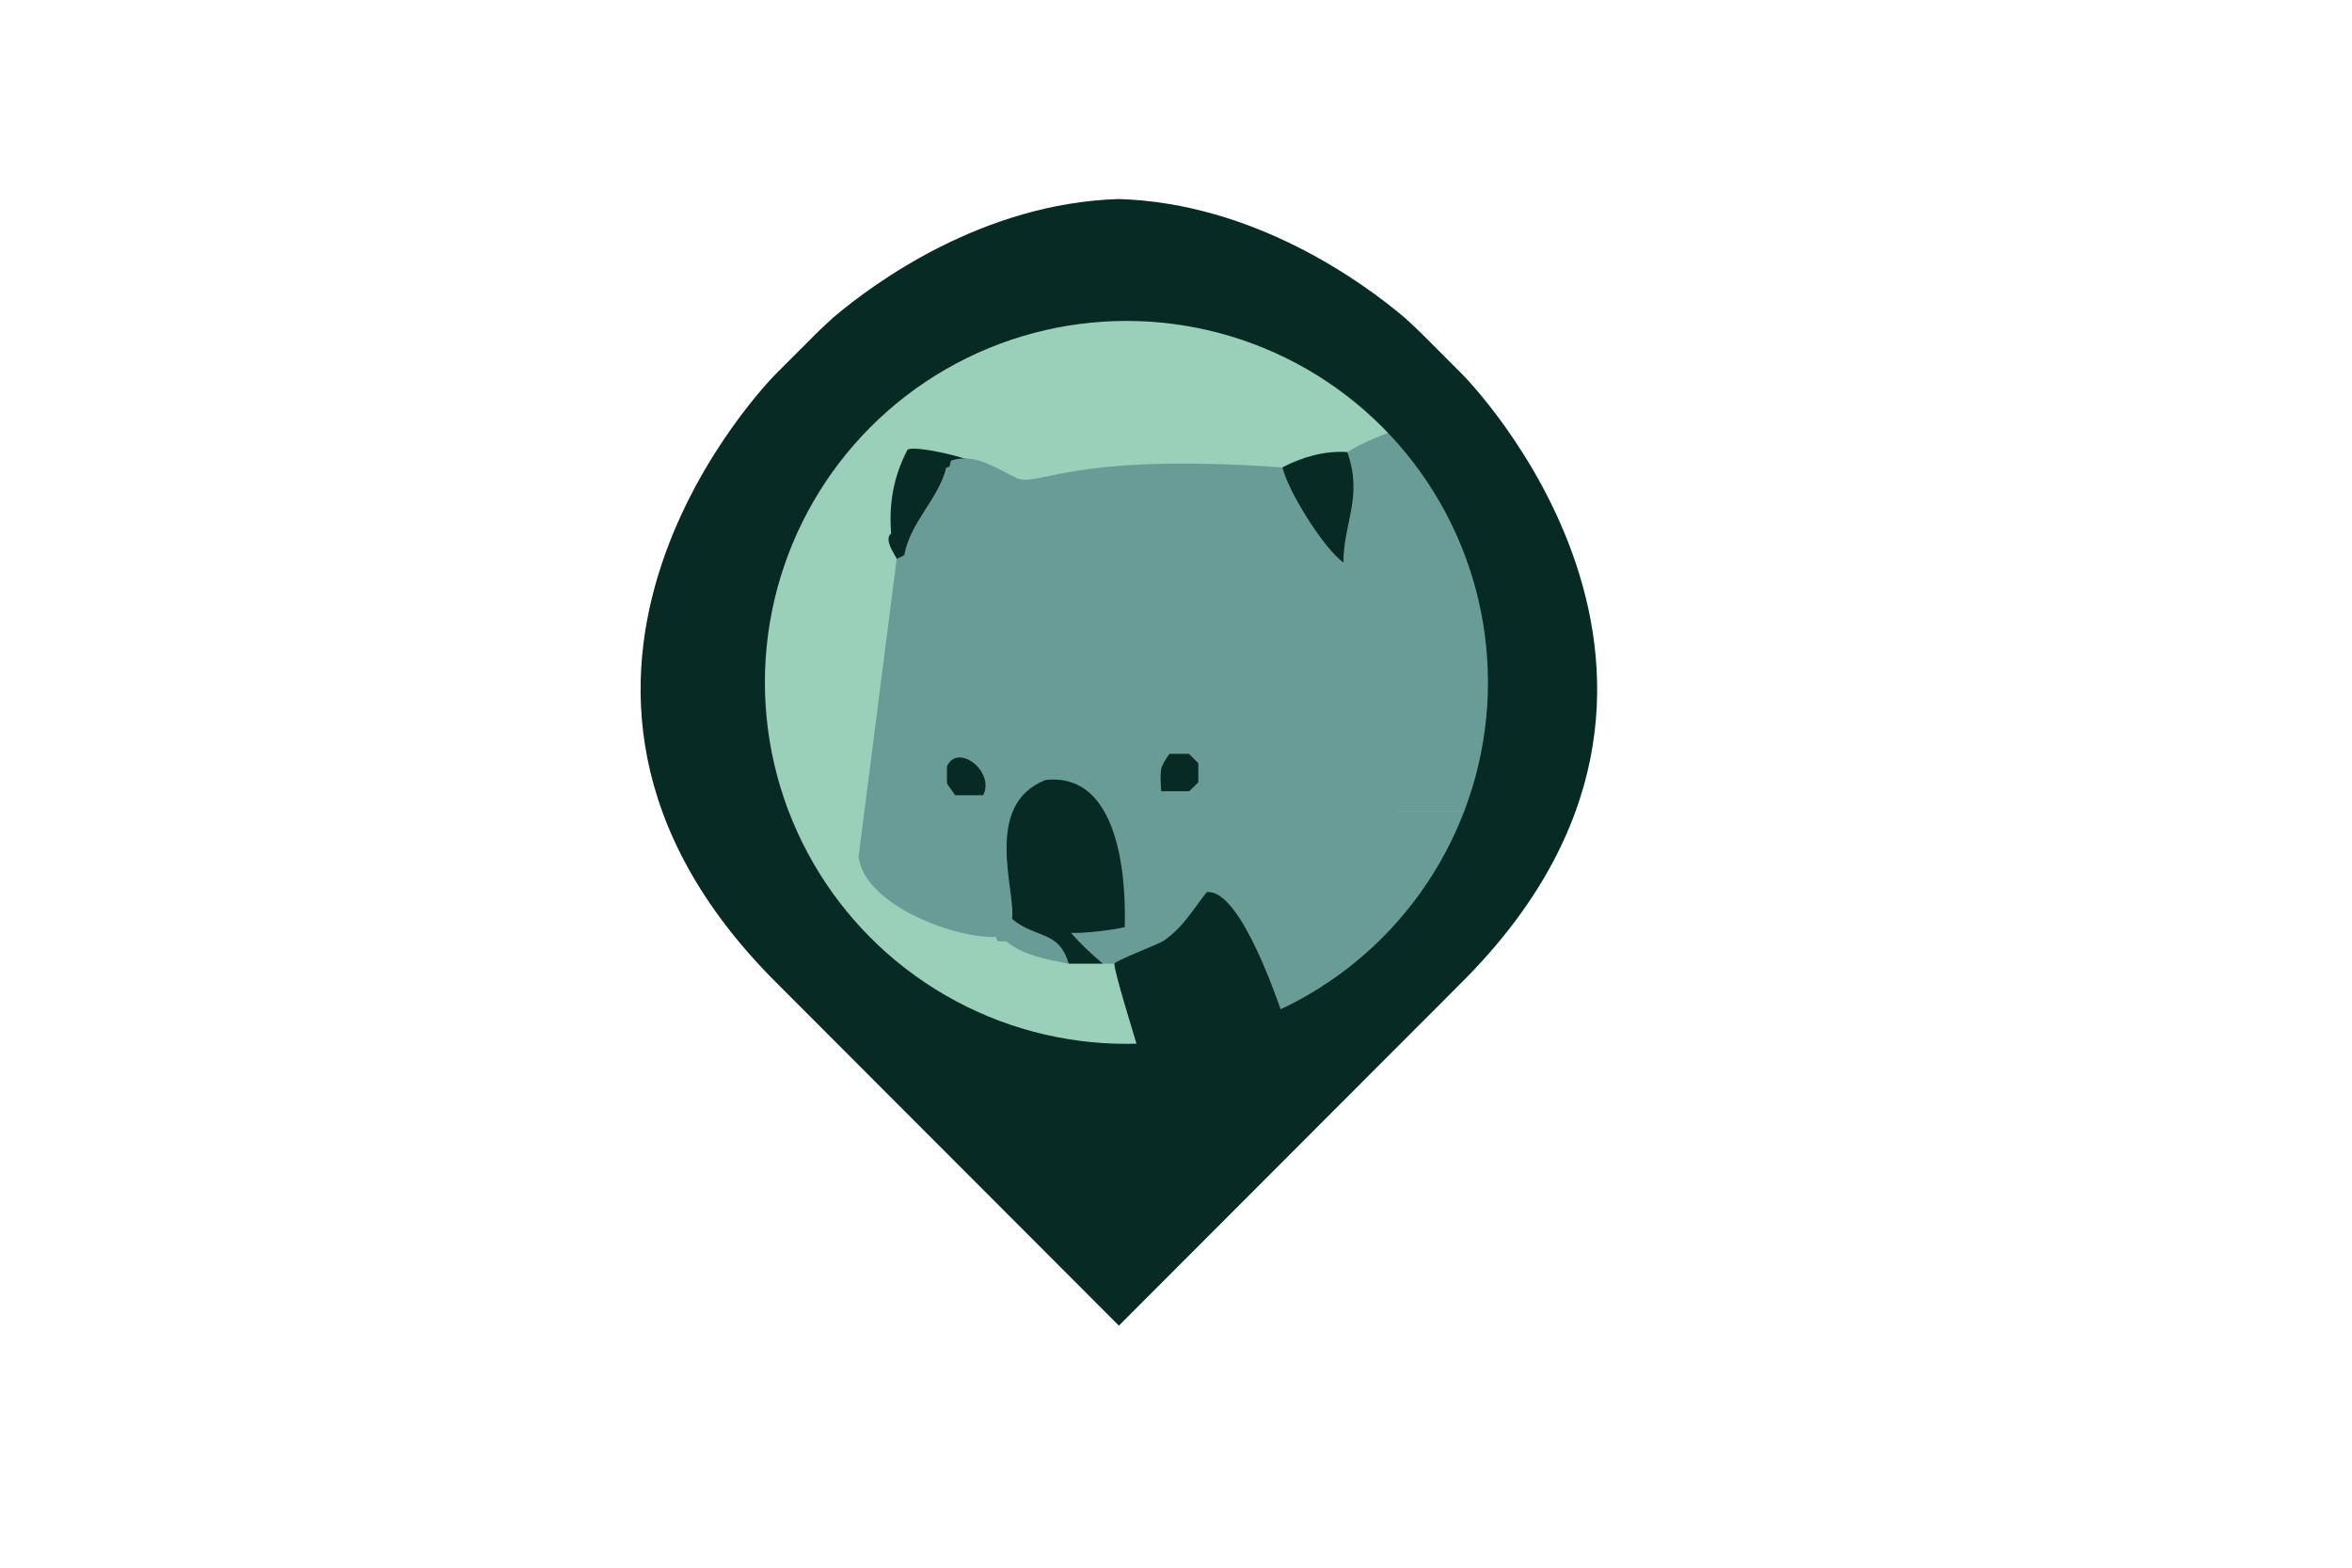 <svg xmlns="http://www.w3.org/2000/svg" xmlns:xlink="http://www.w3.org/1999/xlink" id="Ebene_1" x="0px" y="0px" viewBox="0 0 340.16 226.77" style="enable-background:new 0 0 340.16 226.77;" xml:space="preserve"><style type="text/css">	.st0{clip-path:url(#SVGID_00000091712462160920527970000004581821433321307010_);}	.st1{filter:url(#Adobe_OpacityMaskFilter);}	.st2{clip-path:url(#SVGID_00000018959128524069649590000004168307493285330614_);}	.st3{clip-path:url(#SVGID_00000145047488083163575590000007338663439687574701_);}			.st4{clip-path:url(#SVGID_00000018959128524069649590000004168307493285330614_);mask:url(#SVGID_00000090986096641732679210000015196671096969366681_);}	.st5{clip-path:url(#SVGID_00000032615450989128432540000002685444140713630123_);fill:#072B24;}	.st6{clip-path:url(#SVGID_00000025413470015189318020000011200172322679671471_);fill:#9ACFB9;}	.st7{clip-path:url(#SVGID_00000018216976204176700050000013757709683136874936_);}	.st8{clip-path:url(#SVGID_00000121277852551220019240000018035453015678699945_);fill:#072B24;}	.st9{clip-path:url(#SVGID_00000090978007786053436170000016917351158406884024_);fill:#699C97;}	.st10{clip-path:url(#SVGID_00000090283139767024047920000004184601527417824178_);fill:#699C97;}	.st11{clip-path:url(#SVGID_00000004522376552966744640000013191452061974064527_);fill:#072B24;}	.st12{clip-path:url(#SVGID_00000155119210014065041460000014430338724322638773_);fill:#699C97;}	.st13{clip-path:url(#SVGID_00000116922003673041597550000008168923204186887573_);fill:#072B24;}	.st14{clip-path:url(#SVGID_00000011014928383287392020000004798679768237069227_);fill:#072B24;}	.st15{clip-path:url(#SVGID_00000150793282996517455510000013971336289290092697_);fill:#072B24;}	.st16{clip-path:url(#SVGID_00000086657648120356263070000011438049217862764729_);fill:#072B24;}	.st17{clip-path:url(#SVGID_00000093859102370888198180000012268439208541799066_);fill:#072B24;}	.st18{clip-path:url(#SVGID_00000041279418414491242930000005816747080890175617_);}	.st19{clip-path:url(#SVGID_00000045580152200460940800000000397206399473382528_);fill:none;stroke:#072B24;stroke-width:4.526;}</style><g>	<g>		<defs>			<rect id="SVGID_1_" x="46.87" y="-14.84" width="235.57" height="217.57"></rect>		</defs>		<clipPath id="SVGID_00000005983503861020938780000012390772580807427459_">			<use xlink:href="#SVGID_1_" style="overflow:visible;"></use>		</clipPath>		<g style="clip-path:url(#SVGID_00000005983503861020938780000012390772580807427459_);">			<g>				<defs>					<rect id="SVGID_00000044896983908245990840000007515884177866752128_" x="46.87" y="-14.84" width="235.57" height="217.57"></rect>				</defs>				<clipPath id="SVGID_00000018206894130091734670000013983579951001861282_">					<use xlink:href="#SVGID_00000044896983908245990840000007515884177866752128_" style="overflow:visible;"></use>				</clipPath>				<defs>					<filter id="Adobe_OpacityMaskFilter" filterUnits="userSpaceOnUse" x="89.11" y="25.48" width="151.2" height="174.72">											</filter>				</defs>									<mask maskUnits="userSpaceOnUse" x="89.11" y="25.48" width="151.2" height="174.72" id="SVGID_00000090986096641732679210000015196671096969366681_">					<g class="st1">						<g>							<g>								<defs>																			<rect id="SVGID_00000165229792319852734530000011683467846251520908_" x="46.87" y="-14.84" width="235.57" height="217.57"></rect>								</defs>																	<clipPath id="SVGID_00000007415191048996551760000015129231937077792692_" style="clip-path:url(#SVGID_00000018206894130091734670000013983579951001861282_);">									<use xlink:href="#SVGID_00000165229792319852734530000011683467846251520908_" style="overflow:visible;"></use>								</clipPath>							</g>							<g>								<defs>																			<rect id="SVGID_00000024702674980107560150000015394345020109501606_" x="46.87" y="-14.84" width="235.57" height="217.57"></rect>								</defs>								<defs>																			<rect id="SVGID_00000072242512537239149750000009337942003658039741_" x="46.87" y="-14.84" width="236.16" height="218.88"></rect>								</defs>																	<clipPath id="SVGID_00000122694873644165780350000004878187084998694034_" style="clip-path:url(#SVGID_00000018206894130091734670000013983579951001861282_);">									<use xlink:href="#SVGID_00000024702674980107560150000015394345020109501606_" style="overflow:visible;"></use>								</clipPath>																	<clipPath id="SVGID_00000103951316243325684990000004300025300598554047_" style="clip-path:url(#SVGID_00000122694873644165780350000004878187084998694034_);">									<use xlink:href="#SVGID_00000072242512537239149750000009337942003658039741_" style="overflow:visible;"></use>								</clipPath>								<g>									<g style="clip-path:url(#SVGID_00000103951316243325684990000004300025300598554047_);enable-background:new    ;">																					<image style="overflow:visible;" width="492" height="456" transform="matrix(0.48 0 0 0.48 46.867 -14.839)">										</image>									</g>								</g>							</g>						</g>					</g>				</mask>									<g style="clip-path:url(#SVGID_00000018206894130091734670000013983579951001861282_);mask:url(#SVGID_00000090986096641732679210000015196671096969366681_);">					<g>						<g>							<defs>								<rect id="SVGID_00000093160349760358992840000001073935113232676226_" x="89.11" y="25.48" width="151.2" height="174.72"></rect>							</defs>							<clipPath id="SVGID_00000092444251692075171260000011883180131074038161_">								<use xlink:href="#SVGID_00000093160349760358992840000001073935113232676226_" style="overflow:visible;"></use>							</clipPath>						</g>					</g>				</g>			</g>			<g>				<defs>					<rect id="SVGID_00000067208060896726977690000007564078303627486104_" x="46.87" y="-14.84" width="235.57" height="217.57"></rect>				</defs>				<clipPath id="SVGID_00000029749562023435938290000013735589295513083054_">					<use xlink:href="#SVGID_00000067208060896726977690000007564078303627486104_" style="overflow:visible;"></use>				</clipPath>				<path style="clip-path:url(#SVGID_00000029749562023435938290000013735589295513083054_);fill:#072B24;" d="M112.15,142.02     l49.67,49.74l49.67-49.74c43.88-43.94,0-87.87,0-87.87l-5.85-5.86c-0.83-0.83-1.66-1.58-2.5-2.35     c-5.96-5.04-21.66-16.55-41.32-17.15c-19.67,0.59-35.36,12.1-41.32,17.15c-0.83,0.77-1.66,1.51-2.5,2.35l-5.85,5.86     C112.15,54.15,68.27,98.08,112.15,142.02"></path>			</g>			<g>				<defs>					<rect id="SVGID_00000115504803499994075660000000771848266807052472_" x="46.87" y="-14.84" width="235.57" height="217.57"></rect>				</defs>				<clipPath id="SVGID_00000180347463235744442300000004843227083121843873_">					<use xlink:href="#SVGID_00000115504803499994075660000000771848266807052472_" style="overflow:visible;"></use>				</clipPath>				<path style="clip-path:url(#SVGID_00000180347463235744442300000004843227083121843873_);fill:#9ACFB9;" d="M162.91,153.26     c30.12,0,54.55-24.42,54.55-54.55c0-30.12-24.42-54.55-54.55-54.55s-54.55,24.42-54.55,54.55     C108.37,128.84,132.79,153.26,162.91,153.26"></path>			</g>		</g>	</g>	<g>		<defs>			<rect id="SVGID_00000116920296040869028250000016724503566285801609_" x="46.87" y="-14.84" width="235.57" height="217.57"></rect>		</defs>		<clipPath id="SVGID_00000159470396434120730290000014982028565733350068_">			<use xlink:href="#SVGID_00000116920296040869028250000016724503566285801609_" style="overflow:visible;"></use>		</clipPath>		<g style="clip-path:url(#SVGID_00000159470396434120730290000014982028565733350068_);">			<g>				<defs>					<path id="SVGID_00000127724468615628048590000009542162596728271292_" d="M108.37,98.71c0,30.13,24.42,54.55,54.55,54.55      c30.12,0,54.55-24.42,54.55-54.55c0-30.12-24.42-54.55-54.55-54.55C132.79,44.16,108.37,68.59,108.37,98.71"></path>				</defs>				<clipPath id="SVGID_00000073694722210855034050000006980414393617002931_">					<use xlink:href="#SVGID_00000127724468615628048590000009542162596728271292_" style="overflow:visible;"></use>				</clipPath>				<path style="clip-path:url(#SVGID_00000073694722210855034050000006980414393617002931_);fill:#072B24;" d="M140.59,66.78     c-1.13,4.63-7.36,7.87-8.23,12.72c-0.37,0.18-2.21,1.31-2.58,1.5c-0.24-0.59-2.05-2.98-0.9-3.82     c-0.33-4.18,0.27-8.11,2.37-12.13C132.25,64.39,139.68,66.12,140.59,66.78"></path>			</g>			<g>				<defs>					<path id="SVGID_00000104689604209373422190000017006910955850730141_" d="M108.37,98.71c0,30.13,24.42,54.55,54.55,54.55      c30.12,0,54.55-24.42,54.55-54.55c0-30.12-24.42-54.55-54.55-54.55C132.79,44.16,108.37,68.59,108.37,98.71"></path>				</defs>				<clipPath id="SVGID_00000095334451579674055850000014200156264222637210_">					<use xlink:href="#SVGID_00000104689604209373422190000017006910955850730141_" style="overflow:visible;"></use>				</clipPath>				<path style="clip-path:url(#SVGID_00000095334451579674055850000014200156264222637210_);fill:#699C97;" d="M142.19,115.05     h-4.05c-0.23-0.33-0.59-0.84-1.2-1.7v-2.48C138.47,107.37,143.98,111.61,142.19,115.05 M169.12,109.03h2.83     c0.46,0.46,0.92,0.92,1.37,1.37c0,0.92,0,1.83,0,2.77c-0.45,0.43-0.91,0.88-1.34,1.3h-4.05     C167.73,111.1,167.73,111.1,169.12,109.03 M124.17,123.93c0.84,7.04,14.12,11.88,19.88,11.6c0.11,1.16,1.15,0.33,1.71,0.8     c2.37,1.99,6.77,2.68,8.79,3.07c-1.39-4.88,3.31-1.37,4.97,0h1.66c0-0.38,6.45-2.86,7.11-3.31c2.82-1.93,4.19-4.46,6.25-7.05     c8.27-0.79,19.98-3.97,27-8.57c-0.26-1.1,0.22-2.03,0.65-3.08h12.36c6.18,7.96-29.07,27.16-29.07,35.55     c3.24,3.12,7.82,4.6,11.12,7.8c-0.76,4.09-4.22,8.36-6.23,11.93c7.7,4.26,16.74,7.63,25.53,7.63c0.42,0.57,7.06-4.97,7.13-4.44     c3.65-2.74,8.28-8.97,12.7-9.94c-0.22-1.27,1-1.6,1.55-2.41c2.23-7.36,40.09-15.84,38.77-14.43c0.08,2.78,2.57,6.04,3.82,8.36     c8.72,2.18,25.47-4.2,32.78-8.6c4.23-2.55,7.95-8.44,11.74-11.27c5.82-4.35,12.66-7.09,17.85-12.37c0.83,0,0.36-4.01,1.19-4.01     c0-0.73,0-11.61-12.78-29.06c-5.02-7.11-10.87-13.99-17.6-19.54c-25.3-24.26-100.92-18.15-118.19-7.18     c2.31,6.54-0.57,10.21-0.55,16.02c-2.98-2.16-8.12-10.52-8.84-13.81c-31.41-2.24-35.31,3.09-38.61,1.45s-5.93-3.46-9.26-2.47     c-0.33,0.36,0.02,1.07-0.74,1.01c-1.13,4.63-5.21,7.85-6.08,12.7l-1.1,0.55"></path>			</g>			<g>				<defs>					<path id="SVGID_00000113338573780180794190000009937677596269776557_" d="M108.37,98.71c0,30.13,24.42,54.55,54.55,54.55      c30.12,0,54.55-24.42,54.55-54.55c0-30.12-24.42-54.55-54.55-54.55C132.79,44.16,108.37,68.59,108.37,98.71"></path>				</defs>				<clipPath id="SVGID_00000040556830647199200560000007771993836826853032_">					<use xlink:href="#SVGID_00000113338573780180794190000009937677596269776557_" style="overflow:visible;"></use>				</clipPath>				<path style="clip-path:url(#SVGID_00000040556830647199200560000007771993836826853032_);fill:#699C97;" d="M235.74,165.91     c-0.22-1.27,1-1.6,1.55-2.41c2.23-7.36-7.07-15.42-7.07-22.45c16.22,7.14,41.4,6.79,49.84,1.87c-0.47,2.08-2.67,4.74-4,6.14     c0.08,2.77,2.58,6.04,3.82,8.36c28.86-3.28,62.73-36.25,63.56-36.25c-0.77,8.09-1.75,14.04-5.49,21.26     c-3.67,7.09-10.11,19.1-17.58,23c-0.47,2.71,7.24,22.35,6.93,22.99h-42.82c-0.59-1.43,5.74-10.98,5.96-11.54     c-3.67-6.64-6.15-2.08-11.62-5.72v17.26h-35.35c0,0.49,3.28-9.41,5.6-11.21c-1.69-3.84-3.78-7.28-5.77-10.85     C242.04,166.77,236.51,165.91,235.74,165.91"></path>			</g>			<g>				<defs>					<path id="SVGID_00000089544199366194105810000000480703110316958134_" d="M108.37,98.71c0,30.13,24.42,54.55,54.55,54.55      c30.12,0,54.55-24.42,54.55-54.55c0-30.12-24.42-54.55-54.55-54.55C132.79,44.16,108.37,68.59,108.37,98.71"></path>				</defs>				<clipPath id="SVGID_00000160148856887794848350000012975181730150748587_">					<use xlink:href="#SVGID_00000089544199366194105810000000480703110316958134_" style="overflow:visible;"></use>				</clipPath>				<path style="clip-path:url(#SVGID_00000160148856887794848350000012975181730150748587_);fill:#072B24;" d="M194.31,81.41     c-2.98-2.16-8.12-10.52-8.84-13.81c2.95-1.51,6.04-2.41,9.39-2.21C197.18,71.93,194.29,75.59,194.31,81.41"></path>			</g>			<g>				<defs>					<path id="SVGID_00000011712326568843575290000014611040408936556449_" d="M108.37,98.71c0,30.13,24.42,54.55,54.55,54.55      c30.12,0,54.55-24.42,54.55-54.55c0-30.12-24.42-54.55-54.55-54.55C132.79,44.16,108.37,68.59,108.37,98.71"></path>				</defs>				<clipPath id="SVGID_00000063627788486420124390000012273427379112244142_">					<use xlink:href="#SVGID_00000011712326568843575290000014611040408936556449_" style="overflow:visible;"></use>				</clipPath>				<path style="clip-path:url(#SVGID_00000063627788486420124390000012273427379112244142_);fill:#699C97;" d="M209,188.51h-51.13     c0-1.3,9.13-13.58,13.07-13.83c0.78-1.45-9.76-32.78-9.76-35.28c0-0.38,6.45-2.86,7.11-3.31c2.82-1.93,4.19-4.46,6.25-7.05     c8.27-0.79,27.22-10.6,27.65-11.64h12.36c6.18,7.96-29.07,27.16-29.07,35.54c3.24,3.12,7.82,4.6,11.13,7.8     c-0.76,4.08-4.22,8.36-6.23,11.93c7.7,4.26,32.59,2.66,32.66,3.18C220.16,178.5,210.56,186.97,209,188.51"></path>			</g>			<g>				<defs>					<path id="SVGID_00000162320420911391609880000017964309095041798565_" d="M108.37,98.71c0,30.13,24.42,54.55,54.55,54.55      c30.12,0,54.55-24.42,54.55-54.55c0-30.12-24.42-54.55-54.55-54.55C132.79,44.16,108.37,68.59,108.37,98.71"></path>				</defs>				<clipPath id="SVGID_00000156569012876523277470000011105649793023590827_">					<use xlink:href="#SVGID_00000162320420911391609880000017964309095041798565_" style="overflow:visible;"></use>				</clipPath>				<path style="clip-path:url(#SVGID_00000156569012876523277470000011105649793023590827_);fill:#072B24;" d="M154.55,139.4     c-1.39-4.88-4.79-3.6-8.19-6.48c0.63-3.88-4.35-16.51,4.88-20.1c12.4-1.3,11.43,19.64,11.43,21.29     c-1.27,0.35-5.92,0.95-7.79,0.83c1.43,1.61,2.98,3.1,4.64,4.46L154.55,139.4L154.55,139.4z"></path>			</g>			<g>				<defs>					<path id="SVGID_00000057141230337176165530000005649818448046824633_" d="M108.37,98.71c0,30.13,24.42,54.55,54.55,54.55      c30.12,0,54.55-24.42,54.55-54.55c0-30.12-24.42-54.55-54.55-54.55C132.79,44.16,108.37,68.59,108.37,98.71"></path>				</defs>				<clipPath id="SVGID_00000025426439816793055850000014125199861000498596_">					<use xlink:href="#SVGID_00000057141230337176165530000005649818448046824633_" style="overflow:visible;"></use>				</clipPath>				<path style="clip-path:url(#SVGID_00000025426439816793055850000014125199861000498596_);fill:#072B24;" d="M169.12,109.03h2.83     c0.46,0.46,0.92,0.92,1.37,1.37c0,0.92,0,1.83,0,2.77c-0.45,0.43-0.91,0.88-1.34,1.3h-4.05     C167.73,111.1,167.73,111.1,169.12,109.03"></path>			</g>			<g>				<defs>					<path id="SVGID_00000148653017841517372040000003155728026043169439_" d="M108.37,98.71c0,30.13,24.42,54.55,54.55,54.55      c30.12,0,54.55-24.42,54.55-54.55c0-30.12-24.42-54.55-54.55-54.55C132.79,44.16,108.37,68.59,108.37,98.71"></path>				</defs>				<clipPath id="SVGID_00000067215951022881313700000012064234278469170620_">					<use xlink:href="#SVGID_00000148653017841517372040000003155728026043169439_" style="overflow:visible;"></use>				</clipPath>				<path style="clip-path:url(#SVGID_00000067215951022881313700000012064234278469170620_);fill:#072B24;" d="M142.19,115.05     h-4.05c-0.23-0.33-0.59-0.85-1.2-1.7v-2.48C138.47,107.37,143.98,111.61,142.19,115.05"></path>			</g>			<g>				<defs>					<path id="SVGID_00000180340731883539987240000013542066545027754390_" d="M108.37,98.71c0,30.13,24.42,54.55,54.55,54.55      c30.12,0,54.55-24.42,54.55-54.55c0-30.12-24.42-54.55-54.55-54.55C132.79,44.16,108.37,68.59,108.37,98.71"></path>				</defs>				<clipPath id="SVGID_00000051347326748148315510000008106589158881830817_">					<use xlink:href="#SVGID_00000180340731883539987240000013542066545027754390_" style="overflow:visible;"></use>				</clipPath>				<path style="clip-path:url(#SVGID_00000051347326748148315510000008106589158881830817_);fill:#072B24;" d="M235.74,165.91     c-0.22-1.27-3.18-6.87-3.18-13.9c16.22,7.14,41.4,6.79,49.84,1.88c-0.47,2.08,7.82,23.56,8.04,23     c-3.67-6.64-6.15-2.08-11.62-5.72v17.26h-35.35c0,0.49,3.28-9.41,5.6-11.21c-1.69-3.84-3.78-7.28-5.77-10.85     C242.04,166.77,236.51,165.91,235.74,165.91"></path>			</g>			<g>				<defs>					<path id="SVGID_00000042698959199484545780000003949198255878427058_" d="M108.37,98.71c0,30.13,24.42,54.55,54.55,54.55      c30.12,0,54.55-24.42,54.55-54.55c0-30.12-24.42-54.55-54.55-54.55C132.79,44.16,108.37,68.59,108.37,98.71"></path>				</defs>				<clipPath id="SVGID_00000021116293898448476930000010364787442992499361_">					<use xlink:href="#SVGID_00000042698959199484545780000003949198255878427058_" style="overflow:visible;"></use>				</clipPath>				<path style="clip-path:url(#SVGID_00000021116293898448476930000010364787442992499361_);fill:#072B24;" d="M180.53,188.45     c-17.06,0-5.54,0.06-22.67,0.06c0-1.3,9.13-13.58,13.07-13.83c0.78-1.45-9.76-32.78-9.76-35.28c0-0.38,6.45-2.86,7.11-3.31     c2.82-1.93,4.19-4.46,6.25-7.05c8.27-0.79,19.46,46.04,17.9,47.29C187.02,176.33,182.1,186.91,180.53,188.45"></path>			</g>		</g>	</g>	<g>		<defs>			<rect id="SVGID_00000008833883992561034780000002082636881409892777_" x="46.87" y="-14.84" width="235.57" height="217.57"></rect>		</defs>		<clipPath id="SVGID_00000013186033473067440730000000937805733485919927_">			<use xlink:href="#SVGID_00000008833883992561034780000002082636881409892777_" style="overflow:visible;"></use>		</clipPath>		<g style="clip-path:url(#SVGID_00000013186033473067440730000000937805733485919927_);">			<g>				<defs>					<rect id="SVGID_00000151503205759245966040000015470089581037906827_" x="46.87" y="-14.84" width="235.57" height="217.57"></rect>				</defs>				<clipPath id="SVGID_00000075885096388286187110000008529420943407173789_">					<use xlink:href="#SVGID_00000151503205759245966040000015470089581037906827_" style="overflow:visible;"></use>				</clipPath>									<circle style="clip-path:url(#SVGID_00000075885096388286187110000008529420943407173789_);fill:none;stroke:#072B24;stroke-width:4.526;" cx="162.91" cy="98.71" r="54.55"></circle>			</g>		</g>	</g></g></svg>